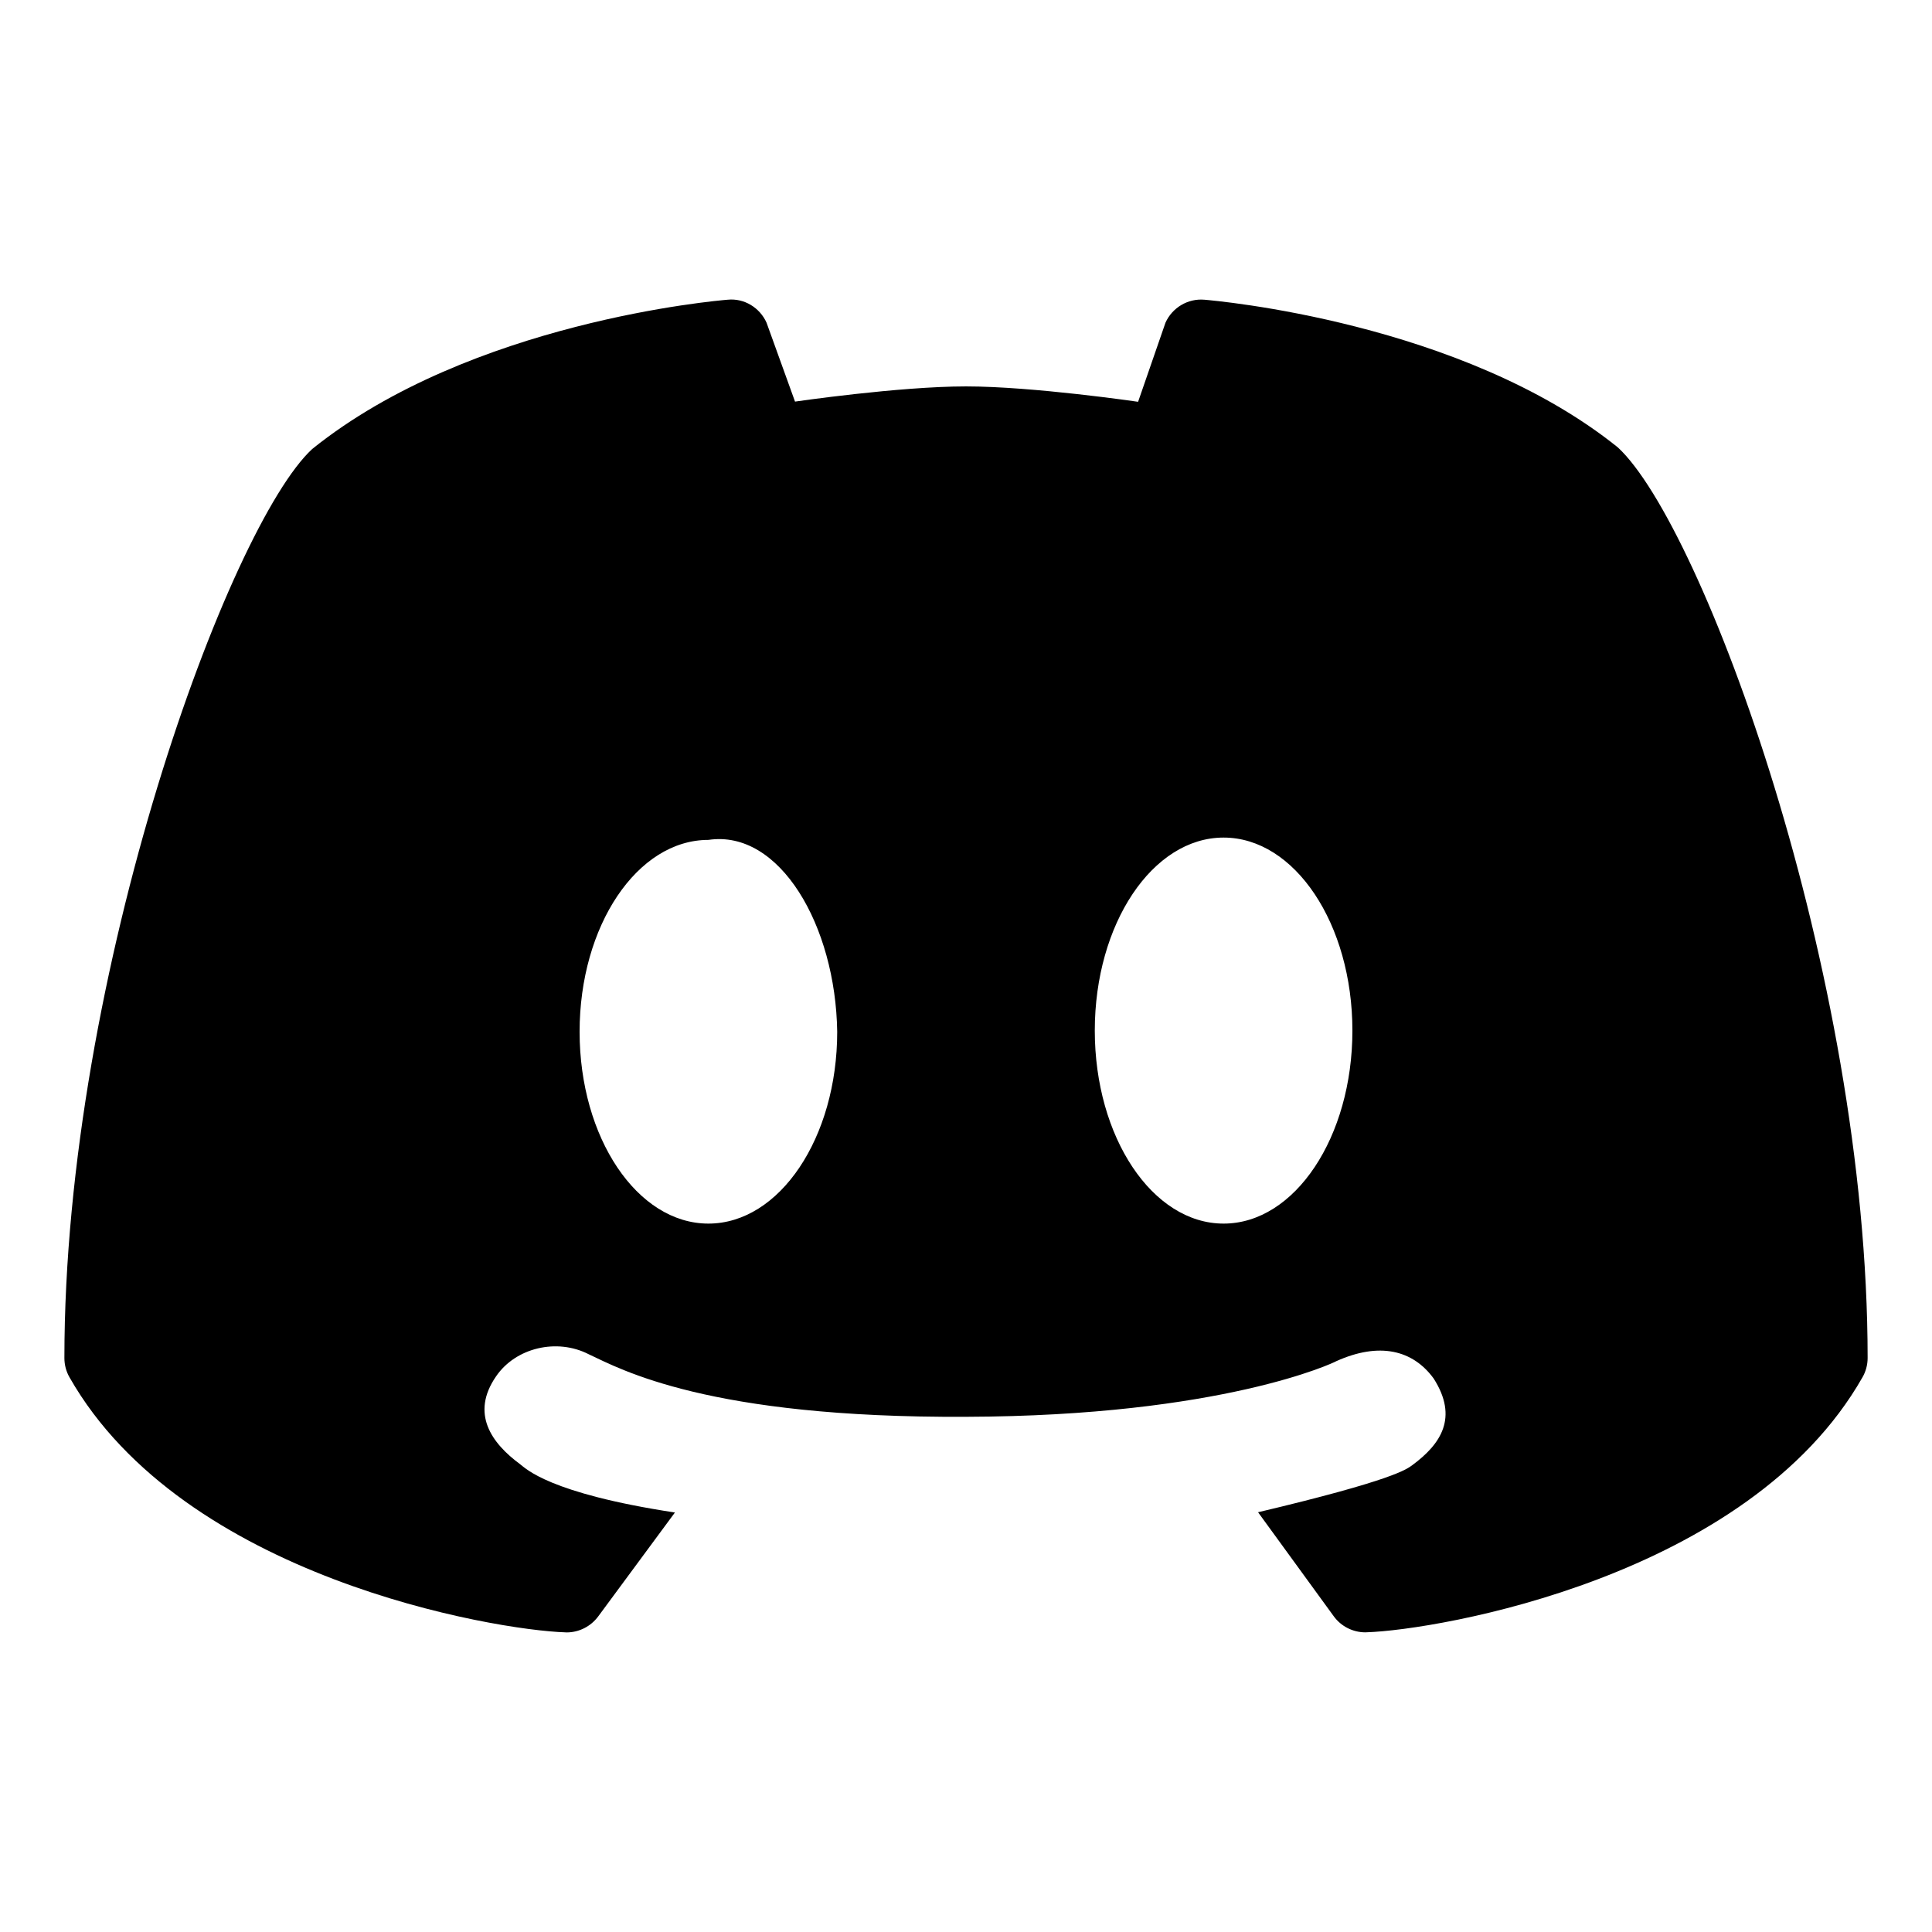 <svg xmlns="http://www.w3.org/2000/svg" x="0px" y="0px"
width="30" height="30"
viewBox="0 0 172 172"
style=" fill:#000000;"><g fill="none" fill-rule="nonzero" stroke="none" stroke-width="1" stroke-linecap="butt" stroke-linejoin="miter" stroke-miterlimit="10" stroke-dasharray="" stroke-dashoffset="0" font-family="none" font-weight="none" font-size="none" text-anchor="none" style="mix-blend-mode: normal"><path d="M0,172v-172h172v172z" fill="none"></path><g fill="#000"><path d="M70.778,35.753c-1.25,-3.474 -2.511,-6.977 -2.534,-7.023c-0.602,-1.347 -1.995,-2.196 -3.463,-2.047c-0.929,0.075 -22.905,1.967 -36.986,13.29c-7.362,6.8 -22.062,46.555 -22.062,80.926c0,0.608 0.155,1.198 0.459,1.726c10.154,17.831 37.834,22.498 44.141,22.698c0.04,0.006 0.075,0.006 0.109,0.006c1.112,0 2.156,-0.533 2.821,-1.433l6.823,-9.242c-11.272,-1.714 -13.307,-3.95 -13.783,-4.3c-2.546,-1.875 -4.426,-4.501 -2.144,-7.815c1.754,-2.574 5.435,-3.423 8.256,-1.972c2.89,1.347 10.624,5.682 33.586,5.567c22.801,-0.069 32.812,-4.845 32.955,-4.948c3.83,-1.726 6.817,-1.015 8.68,1.542c2.219,3.48 0.636,5.837 -1.898,7.706c-0.476,0.35 -1.628,1.33 -13.737,4.197l6.737,9.259c0.659,0.906 1.709,1.433 2.821,1.433c0.04,0 0.075,0 0.109,-0.006c6.312,-0.201 33.993,-4.868 44.141,-22.698c0.304,-0.527 0.459,-1.118 0.459,-1.726c0,-34.366 -14.7,-74.121 -22.245,-81.069c-13.898,-11.169 -35.873,-13.061 -36.802,-13.141c-1.468,-0.126 -2.861,0.705 -3.463,2.047c-0.023,0.046 -1.25,3.606 -2.437,7.041c0,0 -9.351,-1.37 -15.319,-1.37c-5.968,0 -15.222,1.353 -15.222,1.353zM63.067,108.933c-6.335,0 -11.467,-7.643 -11.467,-17.08c0,-9.437 5.131,-17.08 11.467,-17.08c6.358,-0.946 11.329,7.643 11.467,17.08c0,9.437 -5.131,17.08 -11.467,17.08zM108.933,108.933c-6.335,0 -11.467,-7.694 -11.467,-17.183c0,-9.489 5.131,-17.183 11.467,-17.183c6.335,0 11.467,7.694 11.467,17.183c0,9.489 -5.131,17.183 -11.467,17.183z"></path></g></g></svg>